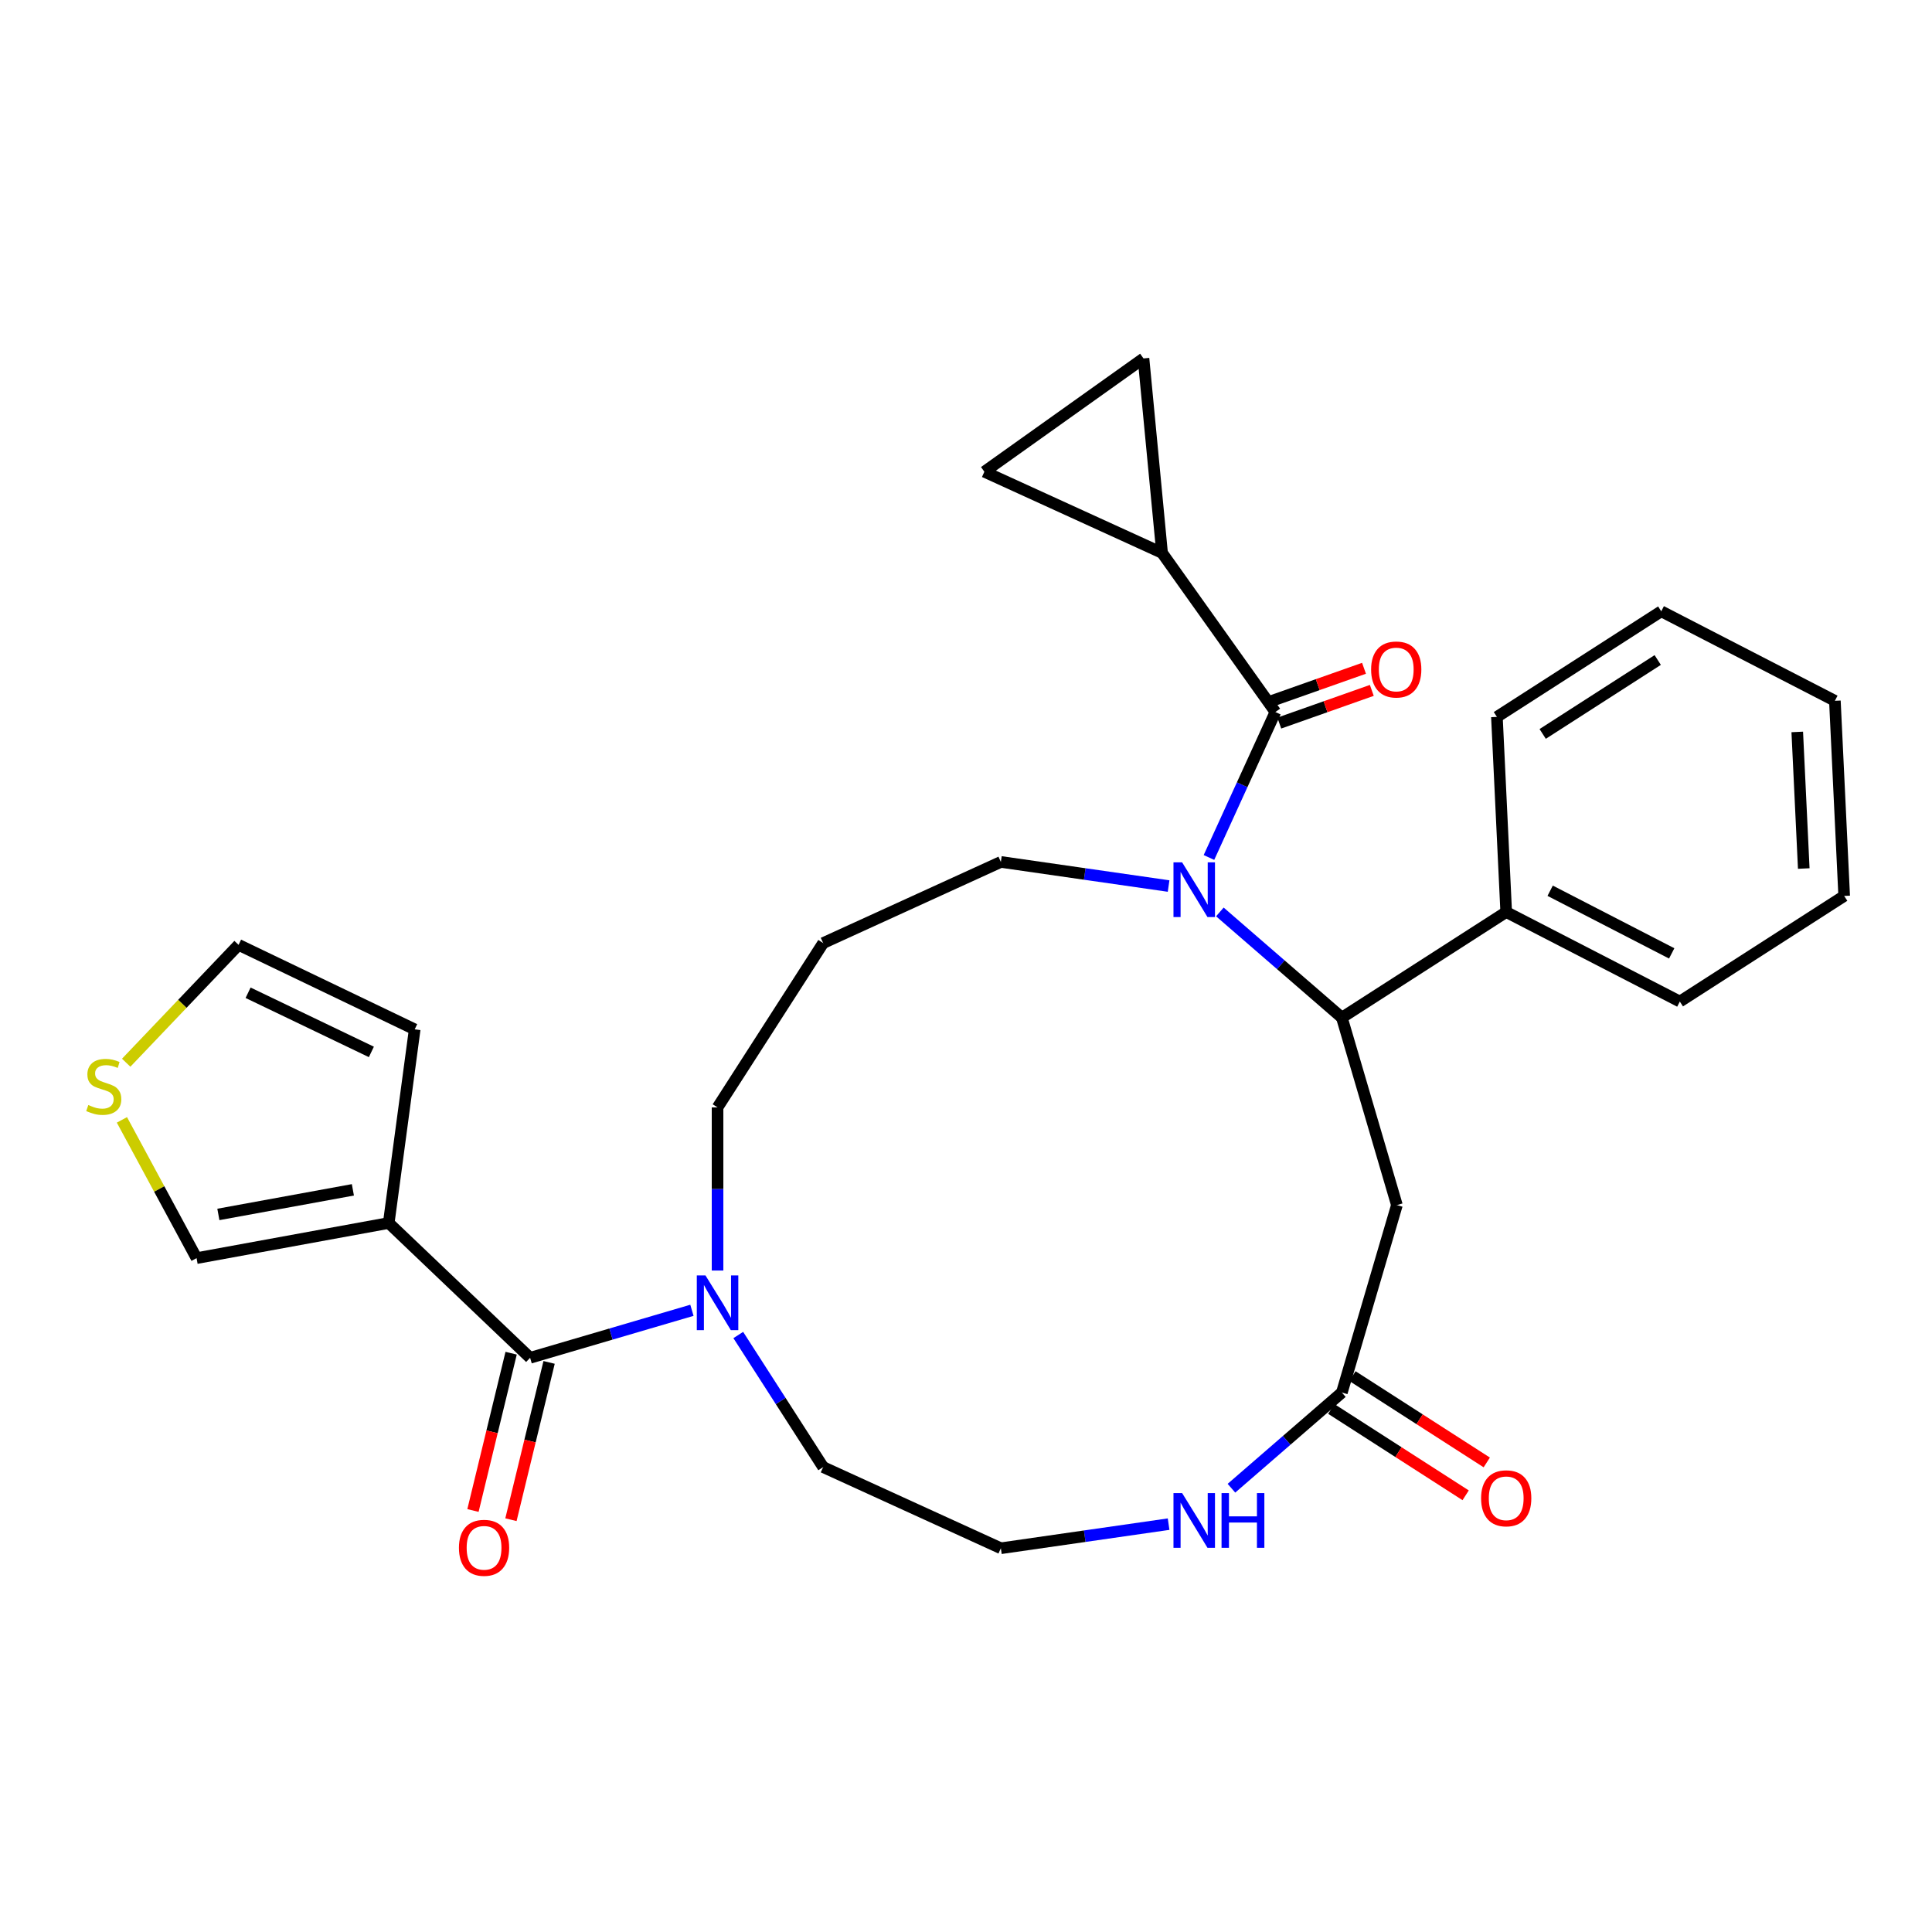 <?xml version='1.0' encoding='iso-8859-1'?>
<svg version='1.1' baseProfile='full'
              xmlns='http://www.w3.org/2000/svg'
                      xmlns:rdkit='http://www.rdkit.org/xml'
                      xmlns:xlink='http://www.w3.org/1999/xlink'
                  xml:space='preserve'
width='1000px' height='1000px' viewBox='0 0 1000 1000'>
<!-- END OF HEADER -->
<rect style='opacity:1.0;fill:#FFFFFF;stroke:none' width='1000' height='1000' x='0' y='0'> </rect>
<path class='bond-0' d='M 625.753,443.832 L 642.944,406.188' style='fill:none;fill-rule:evenodd;stroke:#0000FF;stroke-width:6px;stroke-linecap:butt;stroke-linejoin:miter;stroke-opacity:1' />
<path class='bond-0' d='M 642.944,406.188 L 660.136,368.544' style='fill:none;fill-rule:evenodd;stroke:#000000;stroke-width:6px;stroke-linecap:butt;stroke-linejoin:miter;stroke-opacity:1' />
<path class='bond-1' d='M 631.399,472.016 L 662.974,499.376' style='fill:none;fill-rule:evenodd;stroke:#0000FF;stroke-width:6px;stroke-linecap:butt;stroke-linejoin:miter;stroke-opacity:1' />
<path class='bond-1' d='M 662.974,499.376 L 694.548,526.735' style='fill:none;fill-rule:evenodd;stroke:#000000;stroke-width:6px;stroke-linecap:butt;stroke-linejoin:miter;stroke-opacity:1' />
<path class='bond-19' d='M 604.864,458.612 L 561.455,452.371' style='fill:none;fill-rule:evenodd;stroke:#0000FF;stroke-width:6px;stroke-linecap:butt;stroke-linejoin:miter;stroke-opacity:1' />
<path class='bond-19' d='M 561.455,452.371 L 518.047,446.13' style='fill:none;fill-rule:evenodd;stroke:#000000;stroke-width:6px;stroke-linecap:butt;stroke-linejoin:miter;stroke-opacity:1' />
<path class='bond-4' d='M 660.136,368.544 L 601.484,286.179' style='fill:none;fill-rule:evenodd;stroke:#000000;stroke-width:6px;stroke-linecap:butt;stroke-linejoin:miter;stroke-opacity:1' />
<path class='bond-14' d='M 662.156,374.264 L 686.103,365.804' style='fill:none;fill-rule:evenodd;stroke:#000000;stroke-width:6px;stroke-linecap:butt;stroke-linejoin:miter;stroke-opacity:1' />
<path class='bond-14' d='M 686.103,365.804 L 710.05,357.344' style='fill:none;fill-rule:evenodd;stroke:#FF0000;stroke-width:6px;stroke-linecap:butt;stroke-linejoin:miter;stroke-opacity:1' />
<path class='bond-14' d='M 658.115,362.823 L 682.061,354.363' style='fill:none;fill-rule:evenodd;stroke:#000000;stroke-width:6px;stroke-linecap:butt;stroke-linejoin:miter;stroke-opacity:1' />
<path class='bond-14' d='M 682.061,354.363 L 706.008,345.903' style='fill:none;fill-rule:evenodd;stroke:#FF0000;stroke-width:6px;stroke-linecap:butt;stroke-linejoin:miter;stroke-opacity:1' />
<path class='bond-5' d='M 694.548,526.735 L 723.035,623.753' style='fill:none;fill-rule:evenodd;stroke:#000000;stroke-width:6px;stroke-linecap:butt;stroke-linejoin:miter;stroke-opacity:1' />
<path class='bond-16' d='M 694.548,526.735 L 779.61,472.069' style='fill:none;fill-rule:evenodd;stroke:#000000;stroke-width:6px;stroke-linecap:butt;stroke-linejoin:miter;stroke-opacity:1' />
<path class='bond-2' d='M 274.387,702.796 L 316.262,690.501' style='fill:none;fill-rule:evenodd;stroke:#000000;stroke-width:6px;stroke-linecap:butt;stroke-linejoin:miter;stroke-opacity:1' />
<path class='bond-2' d='M 316.262,690.501 L 358.137,678.205' style='fill:none;fill-rule:evenodd;stroke:#0000FF;stroke-width:6px;stroke-linecap:butt;stroke-linejoin:miter;stroke-opacity:1' />
<path class='bond-3' d='M 274.387,702.796 L 201.208,633.02' style='fill:none;fill-rule:evenodd;stroke:#000000;stroke-width:6px;stroke-linecap:butt;stroke-linejoin:miter;stroke-opacity:1' />
<path class='bond-15' d='M 264.561,700.413 L 254.685,741.12' style='fill:none;fill-rule:evenodd;stroke:#000000;stroke-width:6px;stroke-linecap:butt;stroke-linejoin:miter;stroke-opacity:1' />
<path class='bond-15' d='M 254.685,741.12 L 244.81,781.828' style='fill:none;fill-rule:evenodd;stroke:#FF0000;stroke-width:6px;stroke-linecap:butt;stroke-linejoin:miter;stroke-opacity:1' />
<path class='bond-15' d='M 284.214,705.18 L 274.338,745.888' style='fill:none;fill-rule:evenodd;stroke:#000000;stroke-width:6px;stroke-linecap:butt;stroke-linejoin:miter;stroke-opacity:1' />
<path class='bond-15' d='M 274.338,745.888 L 264.462,786.596' style='fill:none;fill-rule:evenodd;stroke:#FF0000;stroke-width:6px;stroke-linecap:butt;stroke-linejoin:miter;stroke-opacity:1' />
<path class='bond-12' d='M 201.208,633.02 L 101.744,651.21' style='fill:none;fill-rule:evenodd;stroke:#000000;stroke-width:6px;stroke-linecap:butt;stroke-linejoin:miter;stroke-opacity:1' />
<path class='bond-12' d='M 182.65,615.856 L 113.026,628.589' style='fill:none;fill-rule:evenodd;stroke:#000000;stroke-width:6px;stroke-linecap:butt;stroke-linejoin:miter;stroke-opacity:1' />
<path class='bond-13' d='M 201.208,633.02 L 214.644,532.803' style='fill:none;fill-rule:evenodd;stroke:#000000;stroke-width:6px;stroke-linecap:butt;stroke-linejoin:miter;stroke-opacity:1' />
<path class='bond-8' d='M 601.484,286.179 L 509.508,244.175' style='fill:none;fill-rule:evenodd;stroke:#000000;stroke-width:6px;stroke-linecap:butt;stroke-linejoin:miter;stroke-opacity:1' />
<path class='bond-9' d='M 601.484,286.179 L 591.872,185.523' style='fill:none;fill-rule:evenodd;stroke:#000000;stroke-width:6px;stroke-linecap:butt;stroke-linejoin:miter;stroke-opacity:1' />
<path class='bond-7' d='M 723.035,623.753 L 694.548,720.77' style='fill:none;fill-rule:evenodd;stroke:#000000;stroke-width:6px;stroke-linecap:butt;stroke-linejoin:miter;stroke-opacity:1' />
<path class='bond-6' d='M 371.405,657.622 L 371.405,615.409' style='fill:none;fill-rule:evenodd;stroke:#0000FF;stroke-width:6px;stroke-linecap:butt;stroke-linejoin:miter;stroke-opacity:1' />
<path class='bond-6' d='M 371.405,615.409 L 371.405,573.196' style='fill:none;fill-rule:evenodd;stroke:#000000;stroke-width:6px;stroke-linecap:butt;stroke-linejoin:miter;stroke-opacity:1' />
<path class='bond-23' d='M 382.13,690.997 L 404.1,725.184' style='fill:none;fill-rule:evenodd;stroke:#0000FF;stroke-width:6px;stroke-linecap:butt;stroke-linejoin:miter;stroke-opacity:1' />
<path class='bond-23' d='M 404.1,725.184 L 426.071,759.372' style='fill:none;fill-rule:evenodd;stroke:#000000;stroke-width:6px;stroke-linecap:butt;stroke-linejoin:miter;stroke-opacity:1' />
<path class='bond-10' d='M 694.548,720.77 L 665.969,745.534' style='fill:none;fill-rule:evenodd;stroke:#000000;stroke-width:6px;stroke-linecap:butt;stroke-linejoin:miter;stroke-opacity:1' />
<path class='bond-10' d='M 665.969,745.534 L 637.39,770.298' style='fill:none;fill-rule:evenodd;stroke:#0000FF;stroke-width:6px;stroke-linecap:butt;stroke-linejoin:miter;stroke-opacity:1' />
<path class='bond-18' d='M 689.081,729.277 L 723.848,751.62' style='fill:none;fill-rule:evenodd;stroke:#000000;stroke-width:6px;stroke-linecap:butt;stroke-linejoin:miter;stroke-opacity:1' />
<path class='bond-18' d='M 723.848,751.62 L 758.616,773.964' style='fill:none;fill-rule:evenodd;stroke:#FF0000;stroke-width:6px;stroke-linecap:butt;stroke-linejoin:miter;stroke-opacity:1' />
<path class='bond-18' d='M 700.015,712.264 L 734.782,734.608' style='fill:none;fill-rule:evenodd;stroke:#000000;stroke-width:6px;stroke-linecap:butt;stroke-linejoin:miter;stroke-opacity:1' />
<path class='bond-18' d='M 734.782,734.608 L 769.549,756.951' style='fill:none;fill-rule:evenodd;stroke:#FF0000;stroke-width:6px;stroke-linecap:butt;stroke-linejoin:miter;stroke-opacity:1' />
<path class='bond-29' d='M 509.508,244.175 L 591.872,185.523' style='fill:none;fill-rule:evenodd;stroke:#000000;stroke-width:6px;stroke-linecap:butt;stroke-linejoin:miter;stroke-opacity:1' />
<path class='bond-22' d='M 604.864,788.893 L 561.455,795.134' style='fill:none;fill-rule:evenodd;stroke:#0000FF;stroke-width:6px;stroke-linecap:butt;stroke-linejoin:miter;stroke-opacity:1' />
<path class='bond-22' d='M 561.455,795.134 L 518.047,801.376' style='fill:none;fill-rule:evenodd;stroke:#000000;stroke-width:6px;stroke-linecap:butt;stroke-linejoin:miter;stroke-opacity:1' />
<path class='bond-11' d='M 63.106,579.643 L 82.425,615.426' style='fill:none;fill-rule:evenodd;stroke:#CCCC00;stroke-width:6px;stroke-linecap:butt;stroke-linejoin:miter;stroke-opacity:1' />
<path class='bond-11' d='M 82.425,615.426 L 101.744,651.21' style='fill:none;fill-rule:evenodd;stroke:#000000;stroke-width:6px;stroke-linecap:butt;stroke-linejoin:miter;stroke-opacity:1' />
<path class='bond-32' d='M 65.316,550.061 L 94.4,519.558' style='fill:none;fill-rule:evenodd;stroke:#CCCC00;stroke-width:6px;stroke-linecap:butt;stroke-linejoin:miter;stroke-opacity:1' />
<path class='bond-32' d='M 94.4,519.558 L 123.485,489.056' style='fill:none;fill-rule:evenodd;stroke:#000000;stroke-width:6px;stroke-linecap:butt;stroke-linejoin:miter;stroke-opacity:1' />
<path class='bond-17' d='M 214.644,532.803 L 123.485,489.056' style='fill:none;fill-rule:evenodd;stroke:#000000;stroke-width:6px;stroke-linecap:butt;stroke-linejoin:miter;stroke-opacity:1' />
<path class='bond-17' d='M 192.221,544.473 L 128.409,513.85' style='fill:none;fill-rule:evenodd;stroke:#000000;stroke-width:6px;stroke-linecap:butt;stroke-linejoin:miter;stroke-opacity:1' />
<path class='bond-24' d='M 779.61,472.069 L 869.483,518.402' style='fill:none;fill-rule:evenodd;stroke:#000000;stroke-width:6px;stroke-linecap:butt;stroke-linejoin:miter;stroke-opacity:1' />
<path class='bond-24' d='M 802.358,461.044 L 865.269,493.477' style='fill:none;fill-rule:evenodd;stroke:#000000;stroke-width:6px;stroke-linecap:butt;stroke-linejoin:miter;stroke-opacity:1' />
<path class='bond-25' d='M 779.61,472.069 L 774.799,371.07' style='fill:none;fill-rule:evenodd;stroke:#000000;stroke-width:6px;stroke-linecap:butt;stroke-linejoin:miter;stroke-opacity:1' />
<path class='bond-20' d='M 518.047,446.13 L 426.071,488.134' style='fill:none;fill-rule:evenodd;stroke:#000000;stroke-width:6px;stroke-linecap:butt;stroke-linejoin:miter;stroke-opacity:1' />
<path class='bond-21' d='M 426.071,488.134 L 371.405,573.196' style='fill:none;fill-rule:evenodd;stroke:#000000;stroke-width:6px;stroke-linecap:butt;stroke-linejoin:miter;stroke-opacity:1' />
<path class='bond-30' d='M 518.047,801.376 L 426.071,759.372' style='fill:none;fill-rule:evenodd;stroke:#000000;stroke-width:6px;stroke-linecap:butt;stroke-linejoin:miter;stroke-opacity:1' />
<path class='bond-27' d='M 869.483,518.402 L 954.545,463.736' style='fill:none;fill-rule:evenodd;stroke:#000000;stroke-width:6px;stroke-linecap:butt;stroke-linejoin:miter;stroke-opacity:1' />
<path class='bond-26' d='M 774.799,371.07 L 859.861,316.404' style='fill:none;fill-rule:evenodd;stroke:#000000;stroke-width:6px;stroke-linecap:butt;stroke-linejoin:miter;stroke-opacity:1' />
<path class='bond-26' d='M 798.491,379.882 L 858.035,341.616' style='fill:none;fill-rule:evenodd;stroke:#000000;stroke-width:6px;stroke-linecap:butt;stroke-linejoin:miter;stroke-opacity:1' />
<path class='bond-28' d='M 859.861,316.404 L 949.734,362.737' style='fill:none;fill-rule:evenodd;stroke:#000000;stroke-width:6px;stroke-linecap:butt;stroke-linejoin:miter;stroke-opacity:1' />
<path class='bond-31' d='M 954.545,463.736 L 949.734,362.737' style='fill:none;fill-rule:evenodd;stroke:#000000;stroke-width:6px;stroke-linecap:butt;stroke-linejoin:miter;stroke-opacity:1' />
<path class='bond-31' d='M 933.624,449.548 L 930.256,378.849' style='fill:none;fill-rule:evenodd;stroke:#000000;stroke-width:6px;stroke-linecap:butt;stroke-linejoin:miter;stroke-opacity:1' />
<path  class='atom-0' d='M 611.871 446.36
L 621.151 461.36
Q 622.071 462.84, 623.551 465.52
Q 625.031 468.2, 625.111 468.36
L 625.111 446.36
L 628.871 446.36
L 628.871 474.68
L 624.991 474.68
L 615.031 458.28
Q 613.871 456.36, 612.631 454.16
Q 611.431 451.96, 611.071 451.28
L 611.071 474.68
L 607.391 474.68
L 607.391 446.36
L 611.871 446.36
' fill='#0000FF'/>
<path  class='atom-7' d='M 365.145 660.149
L 374.425 675.149
Q 375.345 676.629, 376.825 679.309
Q 378.305 681.989, 378.385 682.149
L 378.385 660.149
L 382.145 660.149
L 382.145 688.469
L 378.265 688.469
L 368.305 672.069
Q 367.145 670.149, 365.905 667.949
Q 364.705 665.749, 364.345 665.069
L 364.345 688.469
L 360.665 688.469
L 360.665 660.149
L 365.145 660.149
' fill='#0000FF'/>
<path  class='atom-11' d='M 611.871 772.826
L 621.151 787.826
Q 622.071 789.306, 623.551 791.986
Q 625.031 794.666, 625.111 794.826
L 625.111 772.826
L 628.871 772.826
L 628.871 801.146
L 624.991 801.146
L 615.031 784.746
Q 613.871 782.826, 612.631 780.626
Q 611.431 778.426, 611.071 777.746
L 611.071 801.146
L 607.391 801.146
L 607.391 772.826
L 611.871 772.826
' fill='#0000FF'/>
<path  class='atom-11' d='M 632.271 772.826
L 636.111 772.826
L 636.111 784.866
L 650.591 784.866
L 650.591 772.826
L 654.431 772.826
L 654.431 801.146
L 650.591 801.146
L 650.591 788.066
L 636.111 788.066
L 636.111 801.146
L 632.271 801.146
L 632.271 772.826
' fill='#0000FF'/>
<path  class='atom-12' d='M 45.708 571.955
Q 46.028 572.075, 47.348 572.635
Q 48.668 573.195, 50.108 573.555
Q 51.588 573.875, 53.028 573.875
Q 55.708 573.875, 57.268 572.595
Q 58.828 571.275, 58.828 568.995
Q 58.828 567.435, 58.028 566.475
Q 57.268 565.515, 56.068 564.995
Q 54.868 564.475, 52.868 563.875
Q 50.348 563.115, 48.828 562.395
Q 47.348 561.675, 46.268 560.155
Q 45.228 558.635, 45.228 556.075
Q 45.228 552.515, 47.628 550.315
Q 50.068 548.115, 54.868 548.115
Q 58.148 548.115, 61.868 549.675
L 60.948 552.755
Q 57.548 551.355, 54.988 551.355
Q 52.228 551.355, 50.708 552.515
Q 49.188 553.635, 49.228 555.595
Q 49.228 557.115, 49.988 558.035
Q 50.788 558.955, 51.908 559.475
Q 53.068 559.995, 54.988 560.595
Q 57.548 561.395, 59.068 562.195
Q 60.588 562.995, 61.668 564.635
Q 62.788 566.235, 62.788 568.995
Q 62.788 572.915, 60.148 575.035
Q 57.548 577.115, 53.188 577.115
Q 50.668 577.115, 48.748 576.555
Q 46.868 576.035, 44.628 575.115
L 45.708 571.955
' fill='#CCCC00'/>
<path  class='atom-15' d='M 709.687 346.525
Q 709.687 339.725, 713.047 335.925
Q 716.407 332.125, 722.687 332.125
Q 728.967 332.125, 732.327 335.925
Q 735.687 339.725, 735.687 346.525
Q 735.687 353.405, 732.287 357.325
Q 728.887 361.205, 722.687 361.205
Q 716.447 361.205, 713.047 357.325
Q 709.687 353.445, 709.687 346.525
M 722.687 358.005
Q 727.007 358.005, 729.327 355.125
Q 731.687 352.205, 731.687 346.525
Q 731.687 340.965, 729.327 338.165
Q 727.007 335.325, 722.687 335.325
Q 718.367 335.325, 716.007 338.125
Q 713.687 340.925, 713.687 346.525
Q 713.687 352.245, 716.007 355.125
Q 718.367 358.005, 722.687 358.005
' fill='#FF0000'/>
<path  class='atom-16' d='M 237.549 801.14
Q 237.549 794.34, 240.909 790.54
Q 244.269 786.74, 250.549 786.74
Q 256.829 786.74, 260.189 790.54
Q 263.549 794.34, 263.549 801.14
Q 263.549 808.02, 260.149 811.94
Q 256.749 815.82, 250.549 815.82
Q 244.309 815.82, 240.909 811.94
Q 237.549 808.06, 237.549 801.14
M 250.549 812.62
Q 254.869 812.62, 257.189 809.74
Q 259.549 806.82, 259.549 801.14
Q 259.549 795.58, 257.189 792.78
Q 254.869 789.94, 250.549 789.94
Q 246.229 789.94, 243.869 792.74
Q 241.549 795.54, 241.549 801.14
Q 241.549 806.86, 243.869 809.74
Q 246.229 812.62, 250.549 812.62
' fill='#FF0000'/>
<path  class='atom-19' d='M 766.61 775.516
Q 766.61 768.716, 769.97 764.916
Q 773.33 761.116, 779.61 761.116
Q 785.89 761.116, 789.25 764.916
Q 792.61 768.716, 792.61 775.516
Q 792.61 782.396, 789.21 786.316
Q 785.81 790.196, 779.61 790.196
Q 773.37 790.196, 769.97 786.316
Q 766.61 782.436, 766.61 775.516
M 779.61 786.996
Q 783.93 786.996, 786.25 784.116
Q 788.61 781.196, 788.61 775.516
Q 788.61 769.956, 786.25 767.156
Q 783.93 764.316, 779.61 764.316
Q 775.29 764.316, 772.93 767.116
Q 770.61 769.916, 770.61 775.516
Q 770.61 781.236, 772.93 784.116
Q 775.29 786.996, 779.61 786.996
' fill='#FF0000'/>
</svg>
